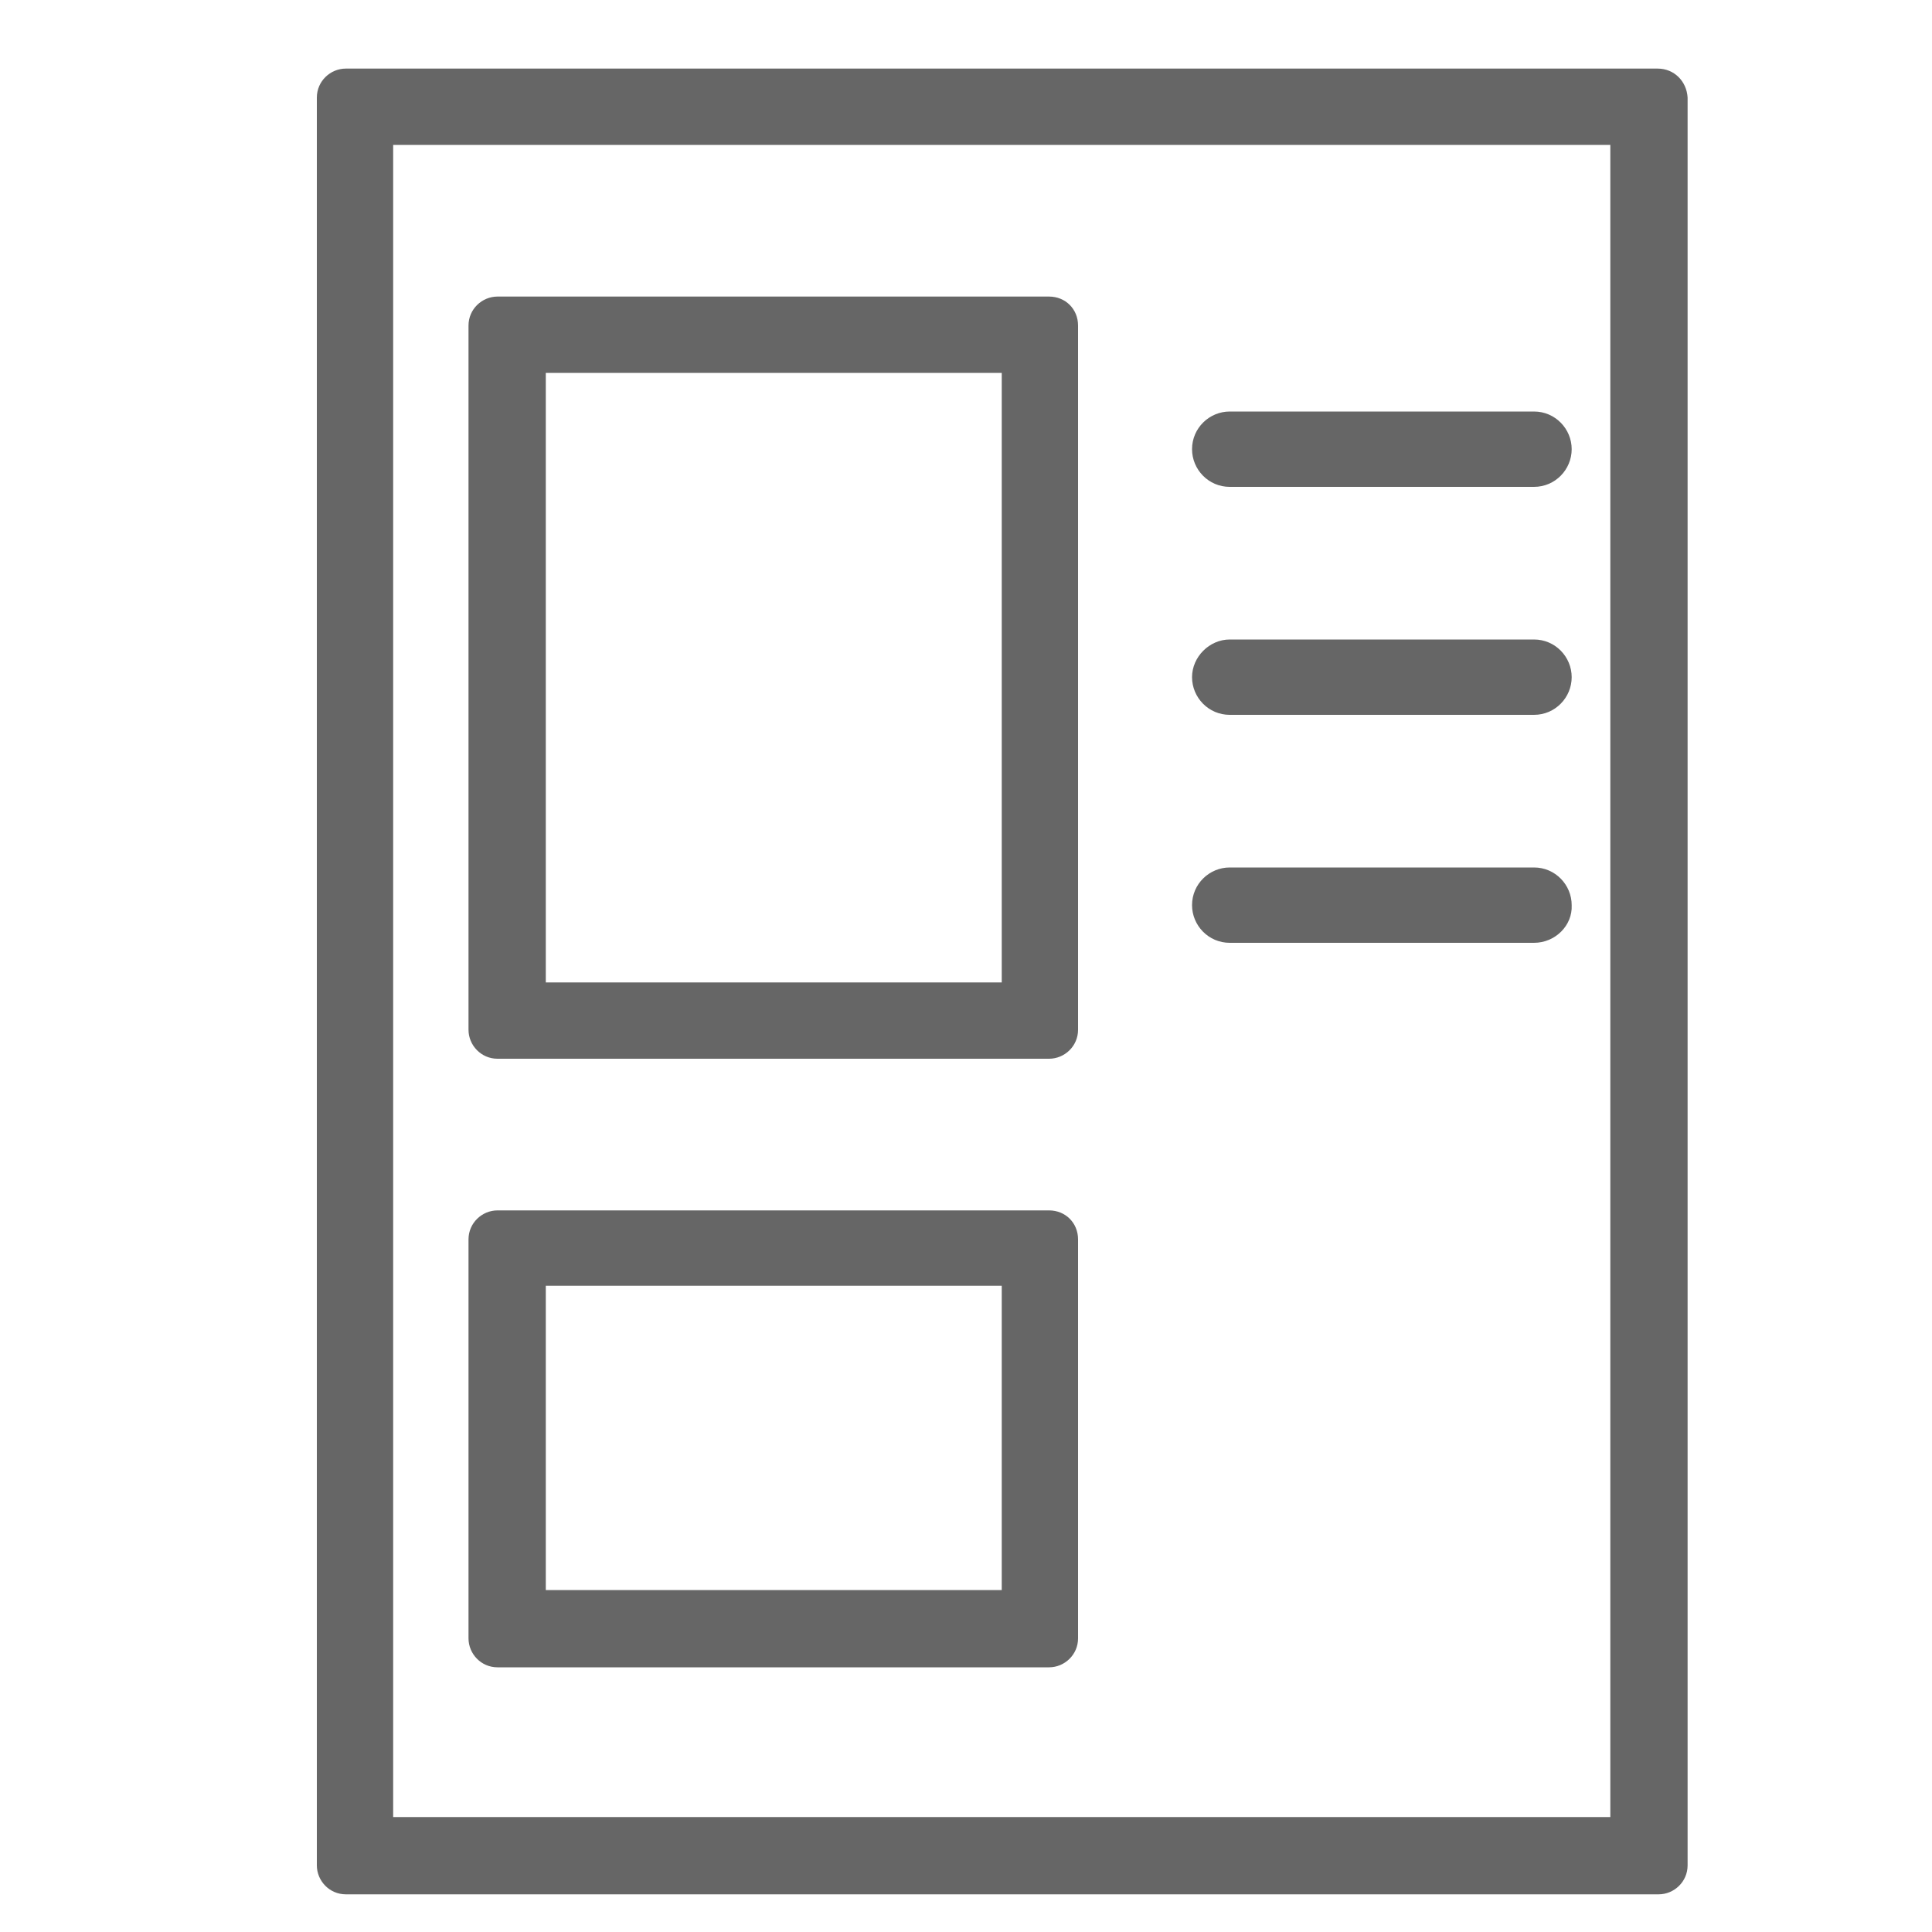 <?xml version="1.0" encoding="utf-8"?>
<svg width="80px" height="80px" viewBox="0 0 80 80" version="1.1" xmlns:xlink="http://www.w3.org/1999/xlink" xmlns="http://www.w3.org/2000/svg">
  <desc>Created with Lunacy</desc>
  <defs>
    <path d="M0 0L80 0L80 80L0 80L0 0Z" id="path_1" />
    <clipPath id="mask_1">
      <use xlink:href="#path_1" />
    </clipPath>
  </defs>
  <g id="de9c4bc4264f9982aab168496a7a7538">
    <path d="M0 0L80 0L80 80L0 80L0 0Z" id="Background" fill="none" stroke="none" />
    <g clip-path="url(#mask_1)">
      <path d="M1.2 2.08616e-06L55.52 2.08616e-06C56.2 0 56.72 0.52 56.76 1.2L56.76 74.4C56.76 75.08 56.2 75.6 55.56 75.6L1.2 75.6C0.52 75.6 0 75.04 0 74.4L0 1.2C0 0.52 0.56 2.08616e-06 1.2 2.08616e-06ZM53.56 72.4L53.56 3.16L3.16 3.16L3.16 72.4L53.56 72.4Z" transform="translate(13.12 2.84)" id="Shape" fill="#666666" fill-rule="evenodd" stroke="none" />
      <path d="M24.04 0L1.2 0C0.56 0 0 0.52 0 1.2L0 30.36C0 31 0.52 31.56 1.2 31.56L24.04 31.56C24.68 31.56 25.24 31.04 25.24 30.36L25.24 1.2C25.24 0.52 24.72 0 24.04 0ZM22.08 28.4L22.08 3.16L3.2 3.16L3.2 28.4L22.08 28.4ZM31.52 7.88L44.12 7.88C45 7.88 45.68 7.16 45.68 6.32C45.68 5.48 45 4.76 44.12 4.76L31.52 4.76C30.68 4.76 29.96 5.44 29.96 6.32C29.96 7.16 30.64 7.88 31.52 7.88ZM44.12 17.32L31.52 17.32C30.64 17.32 29.96 16.6 29.96 15.76C29.96 14.92 30.68 14.2 31.52 14.2L44.12 14.2C45 14.2 45.68 14.92 45.68 15.76C45.68 16.6 45 17.32 44.12 17.32ZM31.52 26.76L44.12 26.76C45 26.76 45.72 26.04 45.68 25.2C45.68 24.36 45 23.64 44.12 23.64L31.52 23.64C30.68 23.64 29.96 24.32 29.96 25.2C29.96 26.04 30.64 26.76 31.52 26.76ZM24.04 37.84L1.2 37.84C0.56 37.84 0 38.36 0 39.04L0 55.56C0 56.2 0.52 56.76 1.2 56.76L24.04 56.76C24.68 56.76 25.24 56.24 25.24 55.56L25.24 39.04C25.24 38.36 24.72 37.84 24.04 37.84ZM22.08 53.56L22.08 40.96L3.2 40.96L3.2 53.56L22.08 53.56Z" transform="translate(19.4 12.28)" id="Shape" fill="#666666" fill-rule="evenodd" stroke="none" />
    </g>
  </g>
</svg>